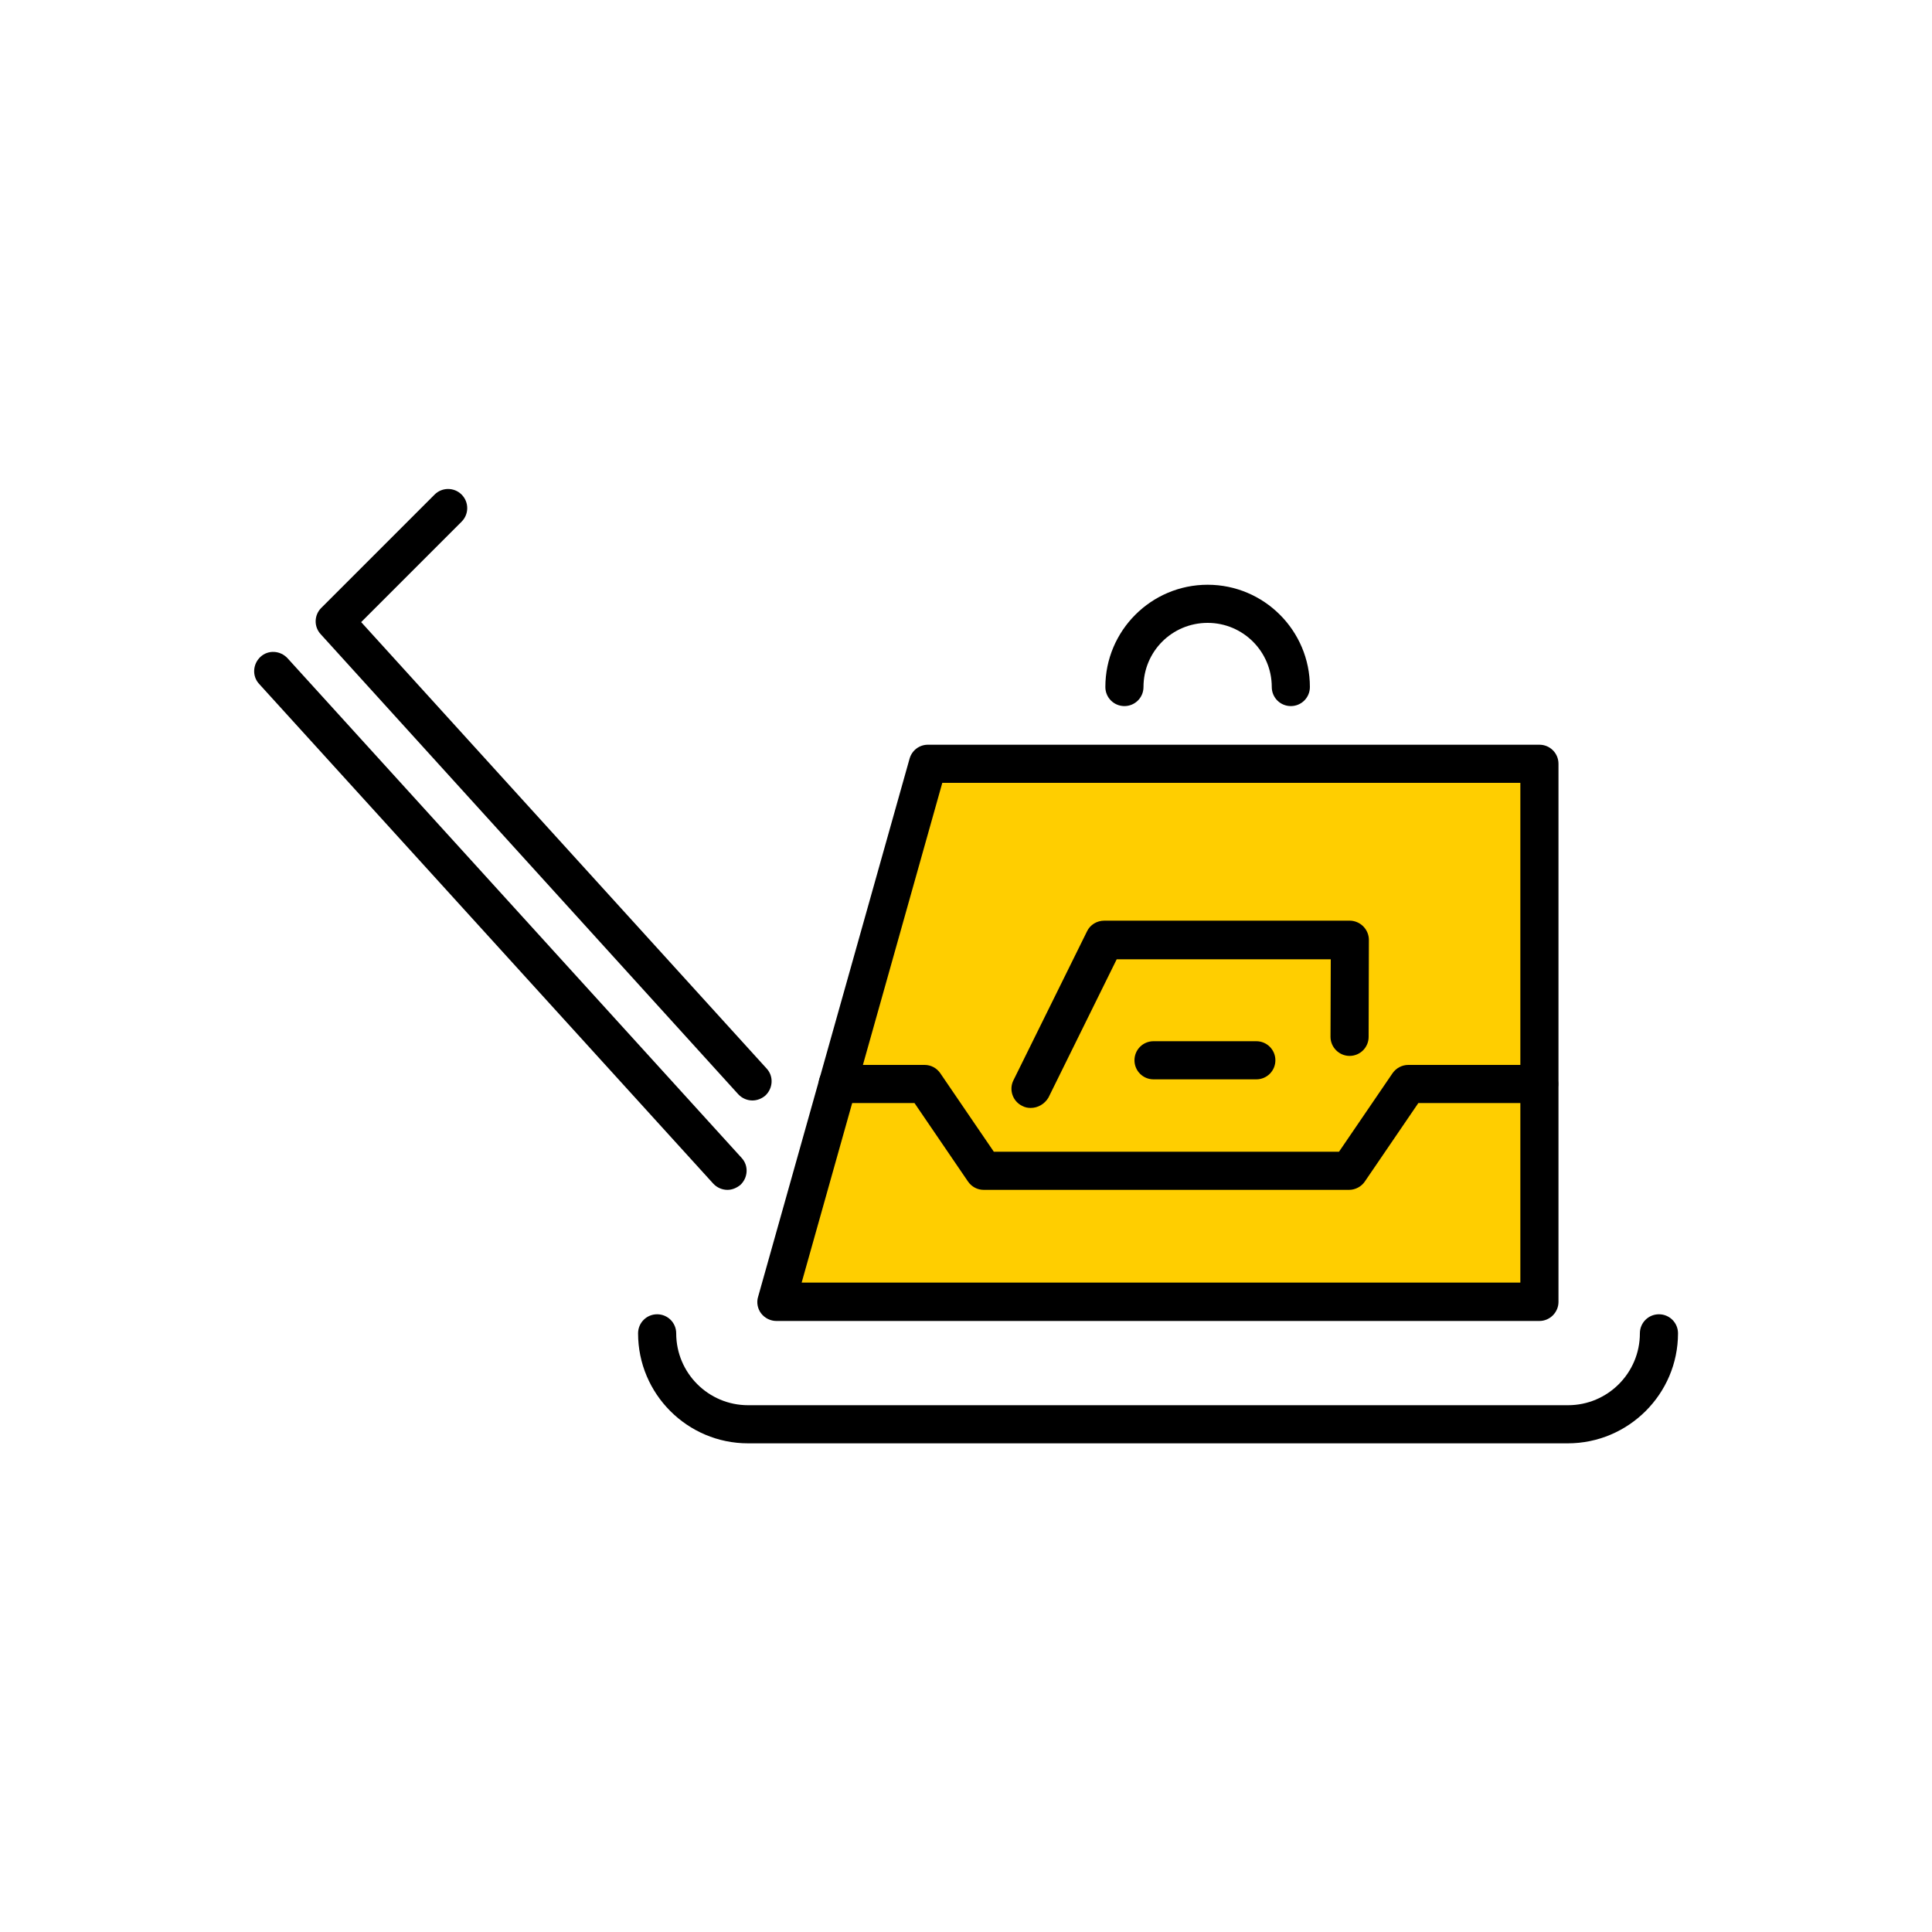 <?xml version="1.0" encoding="utf-8"?>
<!-- Generator: Adobe Illustrator 28.1.0, SVG Export Plug-In . SVG Version: 6.00 Build 0)  -->
<svg version="1.1" id="Vrstva_1" xmlns="http://www.w3.org/2000/svg" xmlns:xlink="http://www.w3.org/1999/xlink" x="0px" y="0px"
	 viewBox="0 0 75 75" style="enable-background:new 0 0 75 75;" xml:space="preserve">
<style type="text/css">
	.st0{fill:none;}
	.st1{fill:#FFCE00;}
</style>
<path class="st0" d="M74.63,75H0.37C0.17,75,0,74.83,0,74.63V0.37C0,0.17,0.17,0,0.37,0h74.26C74.83,0,75,0.17,75,0.37v74.26
	C75,74.83,74.83,75,74.63,75z M0.74,74.26h73.51V0.74H0.74V74.26z"/>
<g>
	<path d="M60.86,56.03H29.04c-2.36,0-4.27-1.92-4.27-4.27c0-0.41,0.33-0.74,0.74-0.74s0.74,0.33,0.74,0.74
		c0,1.54,1.25,2.79,2.79,2.79h31.83c1.54,0,2.79-1.25,2.79-2.79c0-0.41,0.33-0.74,0.74-0.74s0.74,0.33,0.74,0.74
		C65.14,54.11,63.22,56.03,60.86,56.03z"/>
	<g>
		<polygon class="st1" points="59.76,29.64 36.02,29.64 30.14,50.53 59.76,50.53 		"/>
		<path d="M59.76,51.28H30.14c-0.23,0-0.45-0.11-0.59-0.29c-0.14-0.18-0.19-0.43-0.12-0.65l5.88-20.89
			c0.09-0.32,0.38-0.54,0.71-0.54h23.74c0.41,0,0.74,0.33,0.74,0.74v20.89C60.5,50.94,60.17,51.28,59.76,51.28z M31.12,49.79h27.9
			V30.39H36.58L31.12,49.79z"/>
	</g>
	<path d="M52.37,46.19H38.19c-0.25,0-0.47-0.12-0.61-0.32l-2.08-3.05h-2.98c-0.41,0-0.74-0.33-0.74-0.74c0-0.41,0.33-0.74,0.74-0.74
		h3.37c0.25,0,0.47,0.12,0.61,0.32l2.08,3.05h13.4l2.08-3.05c0.14-0.2,0.37-0.32,0.61-0.32h5.08c0.41,0,0.74,0.33,0.74,0.74
		c0,0.41-0.33,0.74-0.74,0.74h-4.69l-2.08,3.05C52.85,46.06,52.62,46.19,52.37,46.19z"/>
	<path d="M48.77,41.9h-3.99c-0.41,0-0.74-0.33-0.74-0.74c0-0.41,0.33-0.74,0.74-0.74h3.99c0.41,0,0.74,0.33,0.74,0.74
		C49.51,41.57,49.18,41.9,48.77,41.9z"/>
	<path d="M50.11,27.41c-0.41,0-0.74-0.33-0.74-0.74c0-1.37-1.11-2.49-2.49-2.49s-2.49,1.11-2.49,2.49c0,0.41-0.33,0.74-0.74,0.74
		c-0.41,0-0.74-0.33-0.74-0.74c0-2.19,1.78-3.97,3.97-3.97c2.19,0,3.97,1.78,3.97,3.97C50.85,27.08,50.52,27.41,50.11,27.41z"/>
	<path d="M28.24,46.19c-0.2,0-0.4-0.08-0.55-0.24l-17.63-19.4c-0.28-0.3-0.25-0.77,0.05-1.05c0.3-0.28,0.77-0.25,1.05,0.05
		l17.63,19.4c0.28,0.3,0.25,0.77-0.05,1.05C28.59,46.12,28.42,46.19,28.24,46.19z"/>
	<path d="M29.21,42.72c-0.2,0-0.4-0.08-0.55-0.24L12.45,24.62c-0.27-0.29-0.26-0.74,0.02-1.02l4.4-4.4c0.29-0.29,0.76-0.29,1.05,0
		s0.29,0.76,0,1.05l-3.9,3.9l15.74,17.33c0.28,0.3,0.25,0.77-0.05,1.05C29.57,42.65,29.39,42.72,29.21,42.72z"/>
	<path d="M40.01,43.01c-0.11,0-0.22-0.02-0.33-0.08c-0.37-0.18-0.52-0.63-0.34-0.99l2.86-5.79c0.12-0.25,0.38-0.41,0.67-0.41h9.52
		c0.2,0,0.39,0.08,0.53,0.22c0.14,0.14,0.22,0.33,0.22,0.53l-0.01,3.76c0,0.41-0.33,0.74-0.74,0.74c0,0,0,0,0,0
		c-0.41,0-0.74-0.34-0.74-0.74l0.01-3.01h-8.31l-2.65,5.37C40.55,42.86,40.29,43.01,40.01,43.01z"/>
</g>
</svg>
